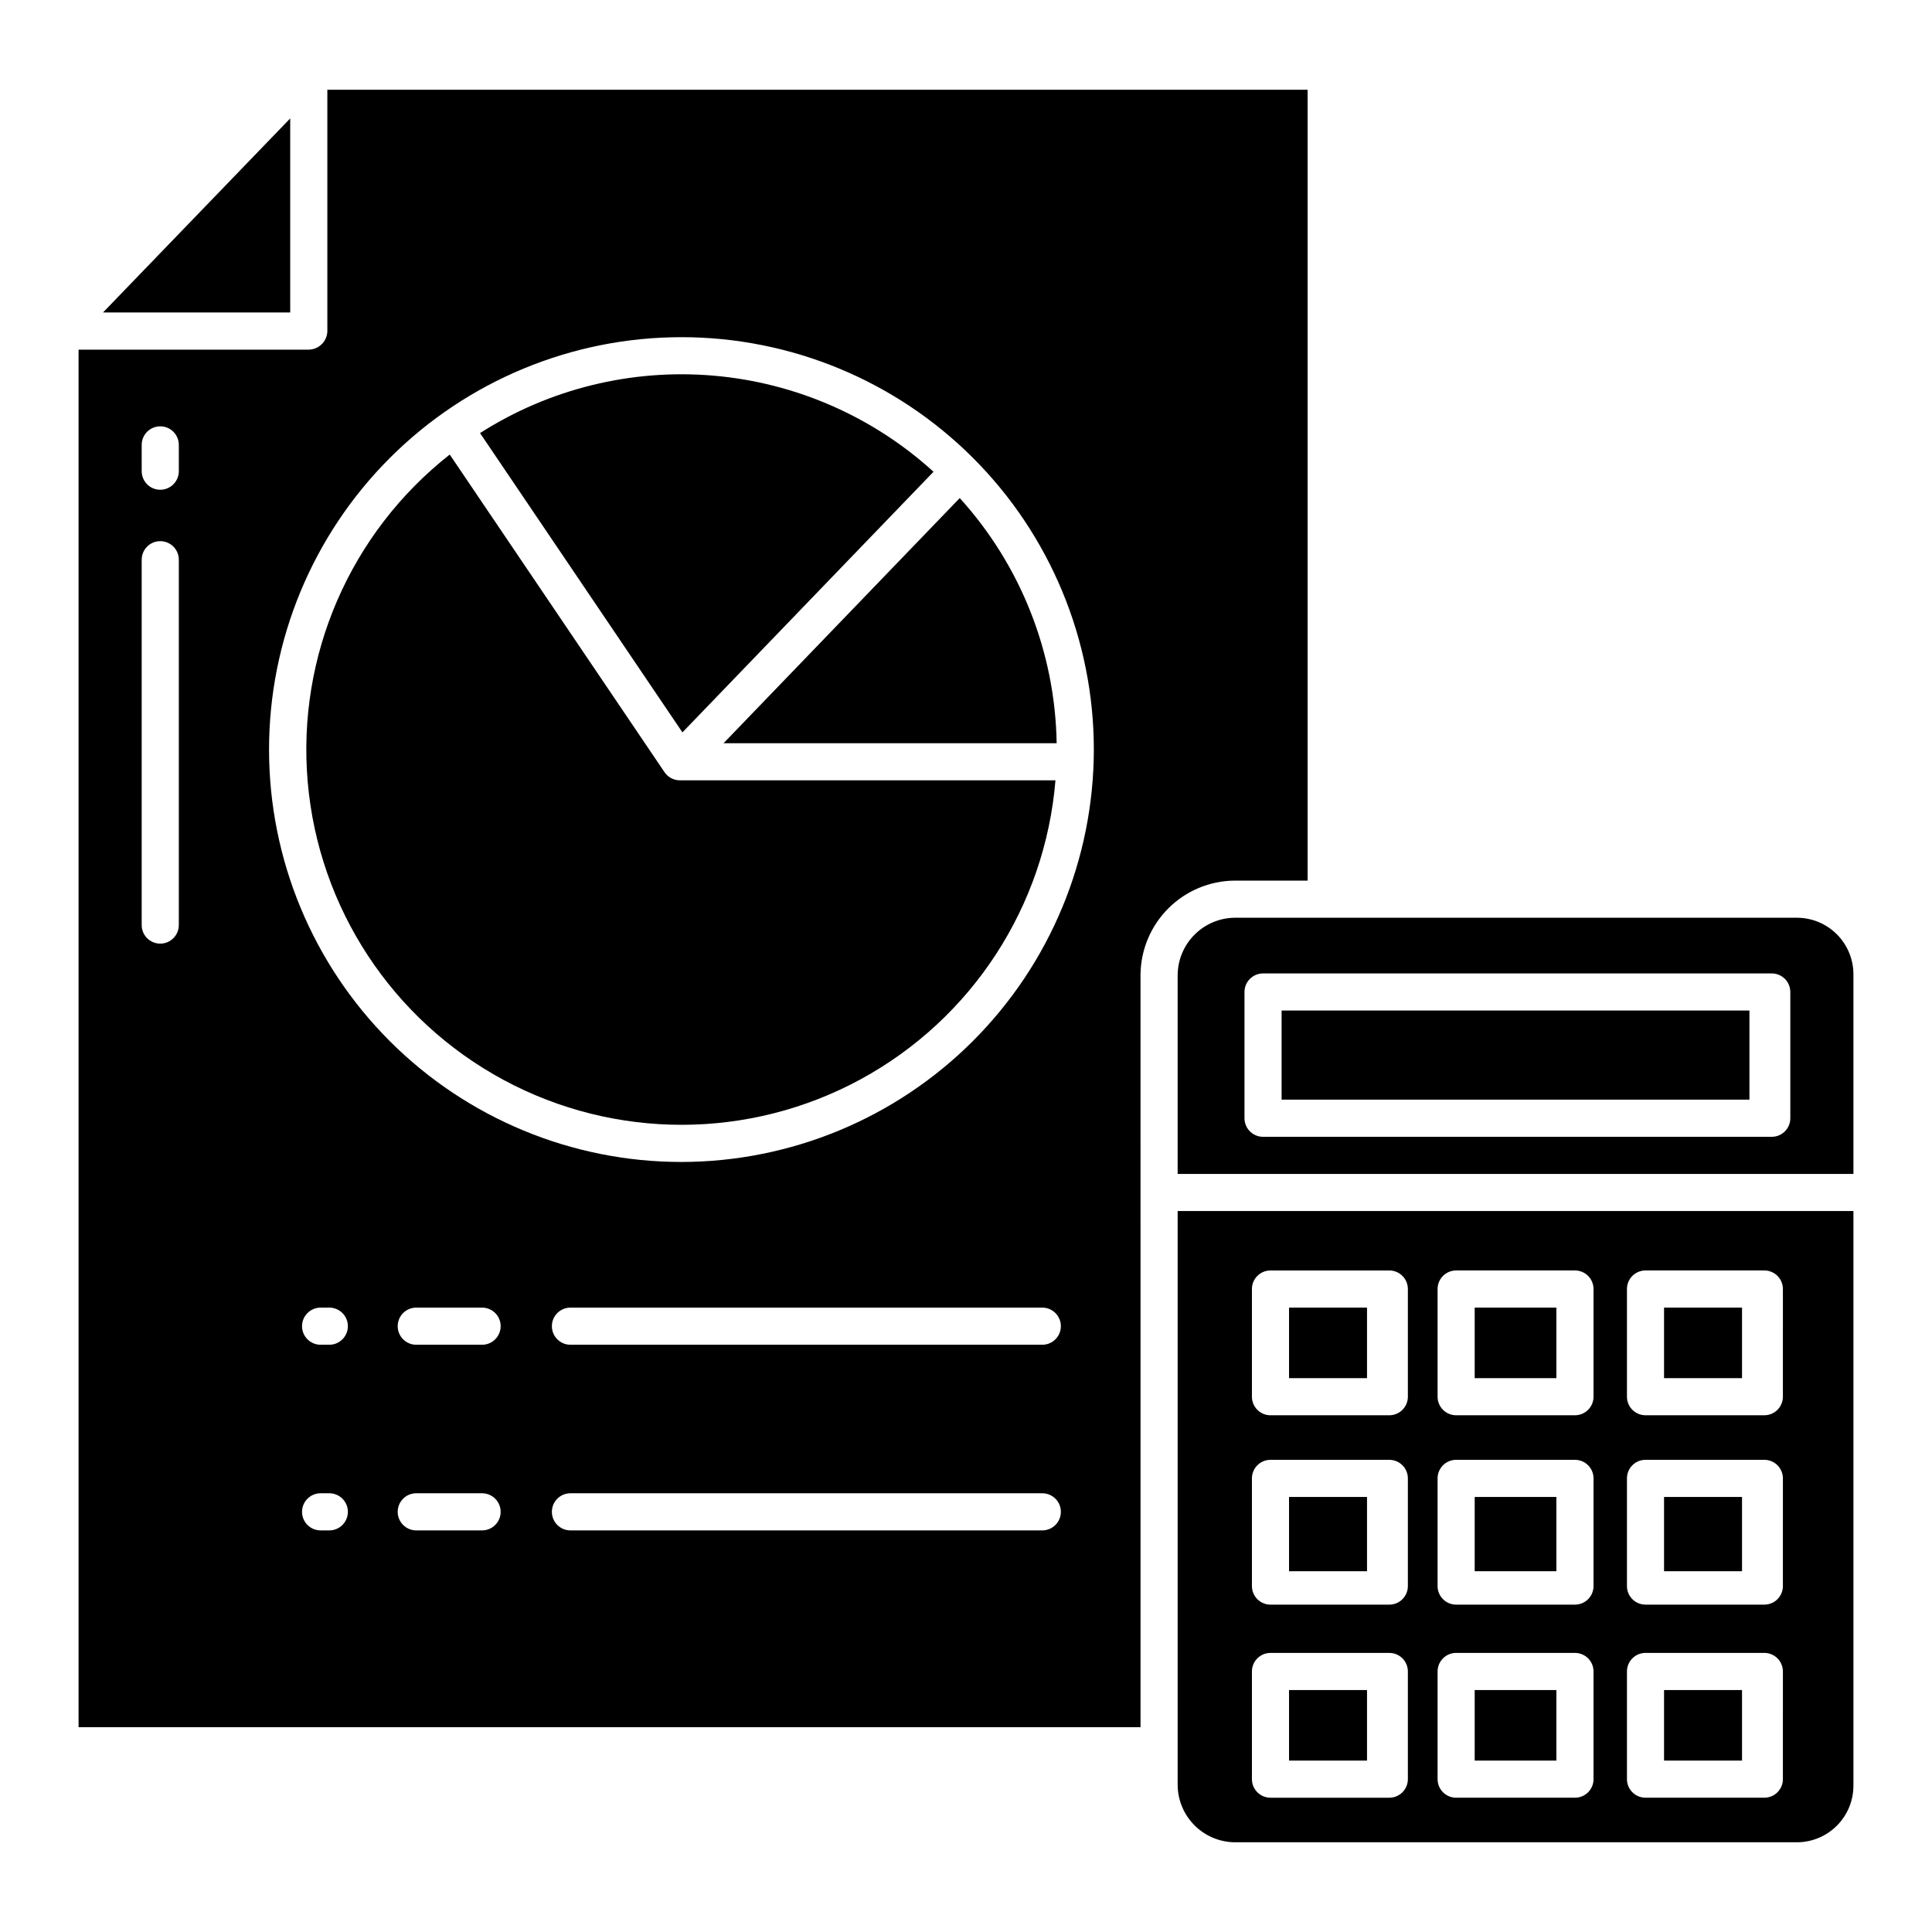 <?xml version="1.0" encoding="UTF-8"?>
<!-- Uploaded to: SVG Repo, www.svgrepo.com, Generator: SVG Repo Mixer Tools -->
<svg fill="#000000" width="800px" height="800px" version="1.1" viewBox="144 144 512 512" xmlns="http://www.w3.org/2000/svg">
 <g>
  <path d="m584.99 591.88h20.664v18.695h-20.664z"/>
  <path d="m220.91 175.38-49.617 51.434h49.617z"/>
  <path d="m534.81 540.71h21.648v19.68h-21.648z"/>
  <path d="m391.39 269.02c-16.125-14.668-36.633-23.617-58.352-25.473-21.719-1.852-43.445 3.496-61.824 15.219l53.637 79.32z"/>
  <path d="m534.81 490.53h21.648v18.695h-21.648z"/>
  <path d="m584.99 540.71h20.664v19.68h-20.664z"/>
  <path d="m584.99 490.53h20.664v18.695h-20.664z"/>
  <path d="m534.81 591.88h21.648v18.695h-21.648z"/>
  <path d="m446.25 402.25c0.07-6.582 2.719-12.879 7.379-17.531 4.656-4.652 10.957-7.289 17.539-7.348h19.363v-209.59h-259.78v64.059c-0.105 2.738-2.391 4.887-5.133 4.82h-60.797v365.07h281.43zm-254.86-13.098c0 2.715-2.203 4.918-4.922 4.918-2.715 0-4.918-2.203-4.918-4.918v-96.816c0-2.719 2.203-4.922 4.918-4.922 2.719 0 4.922 2.203 4.922 4.922zm0-120.28c0 2.715-2.203 4.918-4.922 4.918-2.715 0-4.918-2.203-4.918-4.918v-6.969c0-2.715 2.203-4.918 4.918-4.918 2.719 0 4.922 2.203 4.922 4.918zm39.883 280.7h-2.309c-2.719 0-4.922-2.203-4.922-4.918 0-2.719 2.203-4.922 4.922-4.922h2.309c2.715 0 4.918 2.203 4.918 4.922 0 2.715-2.203 4.918-4.918 4.918zm0-49.199h-2.309c-2.719 0-4.922-2.203-4.922-4.922 0-2.715 2.203-4.918 4.922-4.918h2.309c2.715 0 4.918 2.203 4.918 4.918 0 2.719-2.203 4.922-4.918 4.922zm40.488 49.199h-17.449c-2.715 0-4.918-2.203-4.918-4.918 0-2.719 2.203-4.922 4.918-4.922h17.445c2.719 0 4.922 2.203 4.922 4.922 0 2.715-2.203 4.918-4.922 4.918zm0-49.199h-17.449c-2.715 0-4.918-2.203-4.918-4.922 0-2.715 2.203-4.918 4.918-4.918h17.445c2.719 0 4.922 2.203 4.922 4.918 0 2.719-2.203 4.922-4.922 4.922zm148.46 49.199h-125.05c-2.715 0-4.918-2.203-4.918-4.918 0-2.719 2.203-4.922 4.918-4.922h125.05c2.715 0 4.918 2.203 4.918 4.922 0 2.715-2.203 4.918-4.918 4.918zm0-49.199h-125.05c-2.715 0-4.918-2.203-4.918-4.922 0-2.715 2.203-4.918 4.918-4.918h125.05c2.715 0 4.918 2.203 4.918 4.918 0 2.719-2.203 4.922-4.918 4.922zm-95.633-48.438c-28.984 0-56.781-11.516-77.277-32.008-20.496-20.496-32.012-48.297-32.012-77.281s11.516-56.781 32.012-77.277c20.496-20.496 48.293-32.012 77.277-32.012s56.785 11.516 77.281 32.012c20.496 20.496 32.008 48.293 32.008 77.277-0.031 28.977-11.555 56.754-32.047 77.242-20.488 20.488-48.266 32.016-77.242 32.047z"/>
  <path d="m320.1 348.63-56.914-84.168c-26.375 20.719-40.527 53.34-37.641 86.754s22.426 63.121 51.965 79.008c29.539 15.887 65.094 15.812 94.566-0.199 29.469-16.012 48.883-45.801 51.629-79.23h-99.527c-1.637 0-3.164-0.809-4.078-2.164z"/>
  <path d="m335.75 340.96h88.273c-0.387-24.055-9.516-47.148-25.684-64.969z"/>
  <path d="m635.18 617.18v-152.24h-179.09v152.24c0.066 3.973 1.676 7.769 4.492 10.578 2.812 2.809 6.613 4.41 10.586 4.465h149.27c3.941-0.07 7.695-1.688 10.453-4.504 2.758-2.812 4.297-6.602 4.285-10.539zm-118.08-1.684c0 1.305-0.516 2.555-1.441 3.477-0.922 0.926-2.172 1.441-3.477 1.441h-31.488c-2.719 0-4.922-2.203-4.922-4.918v-28.535c0-2.719 2.203-4.922 4.922-4.922h31.488c1.305 0 2.555 0.52 3.477 1.441 0.926 0.922 1.441 2.172 1.441 3.481zm0-51.168c0 1.305-0.516 2.555-1.441 3.477-0.922 0.926-2.172 1.441-3.477 1.441h-31.488c-2.719 0-4.922-2.203-4.922-4.918v-28.539c0-2.715 2.203-4.918 4.922-4.918h31.488c1.305 0 2.555 0.52 3.477 1.441 0.926 0.922 1.441 2.172 1.441 3.477zm0-50.184c0 1.305-0.516 2.555-1.441 3.477-0.922 0.922-2.172 1.441-3.477 1.441h-31.488c-2.719 0-4.922-2.203-4.922-4.918v-28.539c0-2.715 2.203-4.918 4.922-4.918h31.488c1.305 0 2.555 0.52 3.477 1.441 0.926 0.922 1.441 2.172 1.441 3.477zm49.199 101.35h0.004c0 1.305-0.52 2.555-1.441 3.477-0.926 0.926-2.176 1.441-3.481 1.441h-31.488c-2.719 0-4.918-2.203-4.918-4.918v-28.535c0-2.719 2.199-4.922 4.918-4.922h31.488c1.305 0 2.555 0.52 3.481 1.441 0.922 0.922 1.441 2.172 1.441 3.481zm0-51.168h0.004c0 1.305-0.52 2.555-1.441 3.477-0.926 0.926-2.176 1.441-3.481 1.441h-31.488c-2.719 0-4.918-2.203-4.918-4.918v-28.539c0-2.715 2.199-4.918 4.918-4.918h31.488c1.305 0 2.555 0.52 3.481 1.441 0.922 0.922 1.441 2.172 1.441 3.477zm0-50.184h0.004c0 1.305-0.52 2.555-1.441 3.477-0.926 0.922-2.176 1.441-3.481 1.441h-31.488c-2.719 0-4.918-2.203-4.918-4.918v-28.539c0-2.715 2.199-4.918 4.918-4.918h31.488c1.305 0 2.555 0.52 3.481 1.441 0.922 0.922 1.441 2.172 1.441 3.477zm50.184 101.35h0.004c0 1.305-0.52 2.555-1.441 3.477-0.922 0.926-2.176 1.441-3.481 1.441h-31.488c-2.715 0-4.918-2.203-4.918-4.918v-28.535c0-2.719 2.203-4.922 4.918-4.922h31.488c1.305 0 2.559 0.52 3.481 1.441 0.922 0.922 1.441 2.172 1.441 3.481zm0-51.168h0.004c0 1.305-0.52 2.555-1.441 3.477-0.922 0.926-2.176 1.441-3.481 1.441h-31.488c-2.715 0-4.918-2.203-4.918-4.918v-28.539c0-2.715 2.203-4.918 4.918-4.918h31.488c1.305 0 2.559 0.52 3.481 1.441 0.922 0.922 1.441 2.172 1.441 3.477zm0-50.184h0.004c0 1.305-0.52 2.555-1.441 3.477-0.922 0.922-2.176 1.441-3.481 1.441h-31.488c-2.715 0-4.918-2.203-4.918-4.918v-28.539c0-2.715 2.203-4.918 4.918-4.918h31.488c1.305 0 2.559 0.52 3.481 1.441 0.922 0.922 1.441 2.172 1.441 3.477z"/>
  <path d="m485.61 540.71h20.664v19.68h-20.664z"/>
  <path d="m485.61 591.88h20.664v18.695h-20.664z"/>
  <path d="m456.09 402.25v52.855h179.09v-52.855c0.012-3.941-1.531-7.727-4.289-10.539-2.758-2.816-6.512-4.434-10.453-4.5h-149.27c-3.973 0.055-7.769 1.656-10.582 4.465-2.816 2.809-4.426 6.602-4.492 10.574zm17.711 4.641c0-2.719 2.203-4.922 4.922-4.922h134.81c1.305 0 2.555 0.52 3.481 1.441 0.922 0.926 1.438 2.176 1.438 3.481v33.457c0 1.305-0.516 2.555-1.438 3.477-0.926 0.926-2.176 1.441-3.481 1.441h-134.81c-2.719 0-4.922-2.203-4.922-4.918z"/>
  <path d="m483.64 411.8h123.98v23.617h-123.98z"/>
  <path d="m485.61 490.53h20.664v18.695h-20.664z"/>
 </g>
</svg>